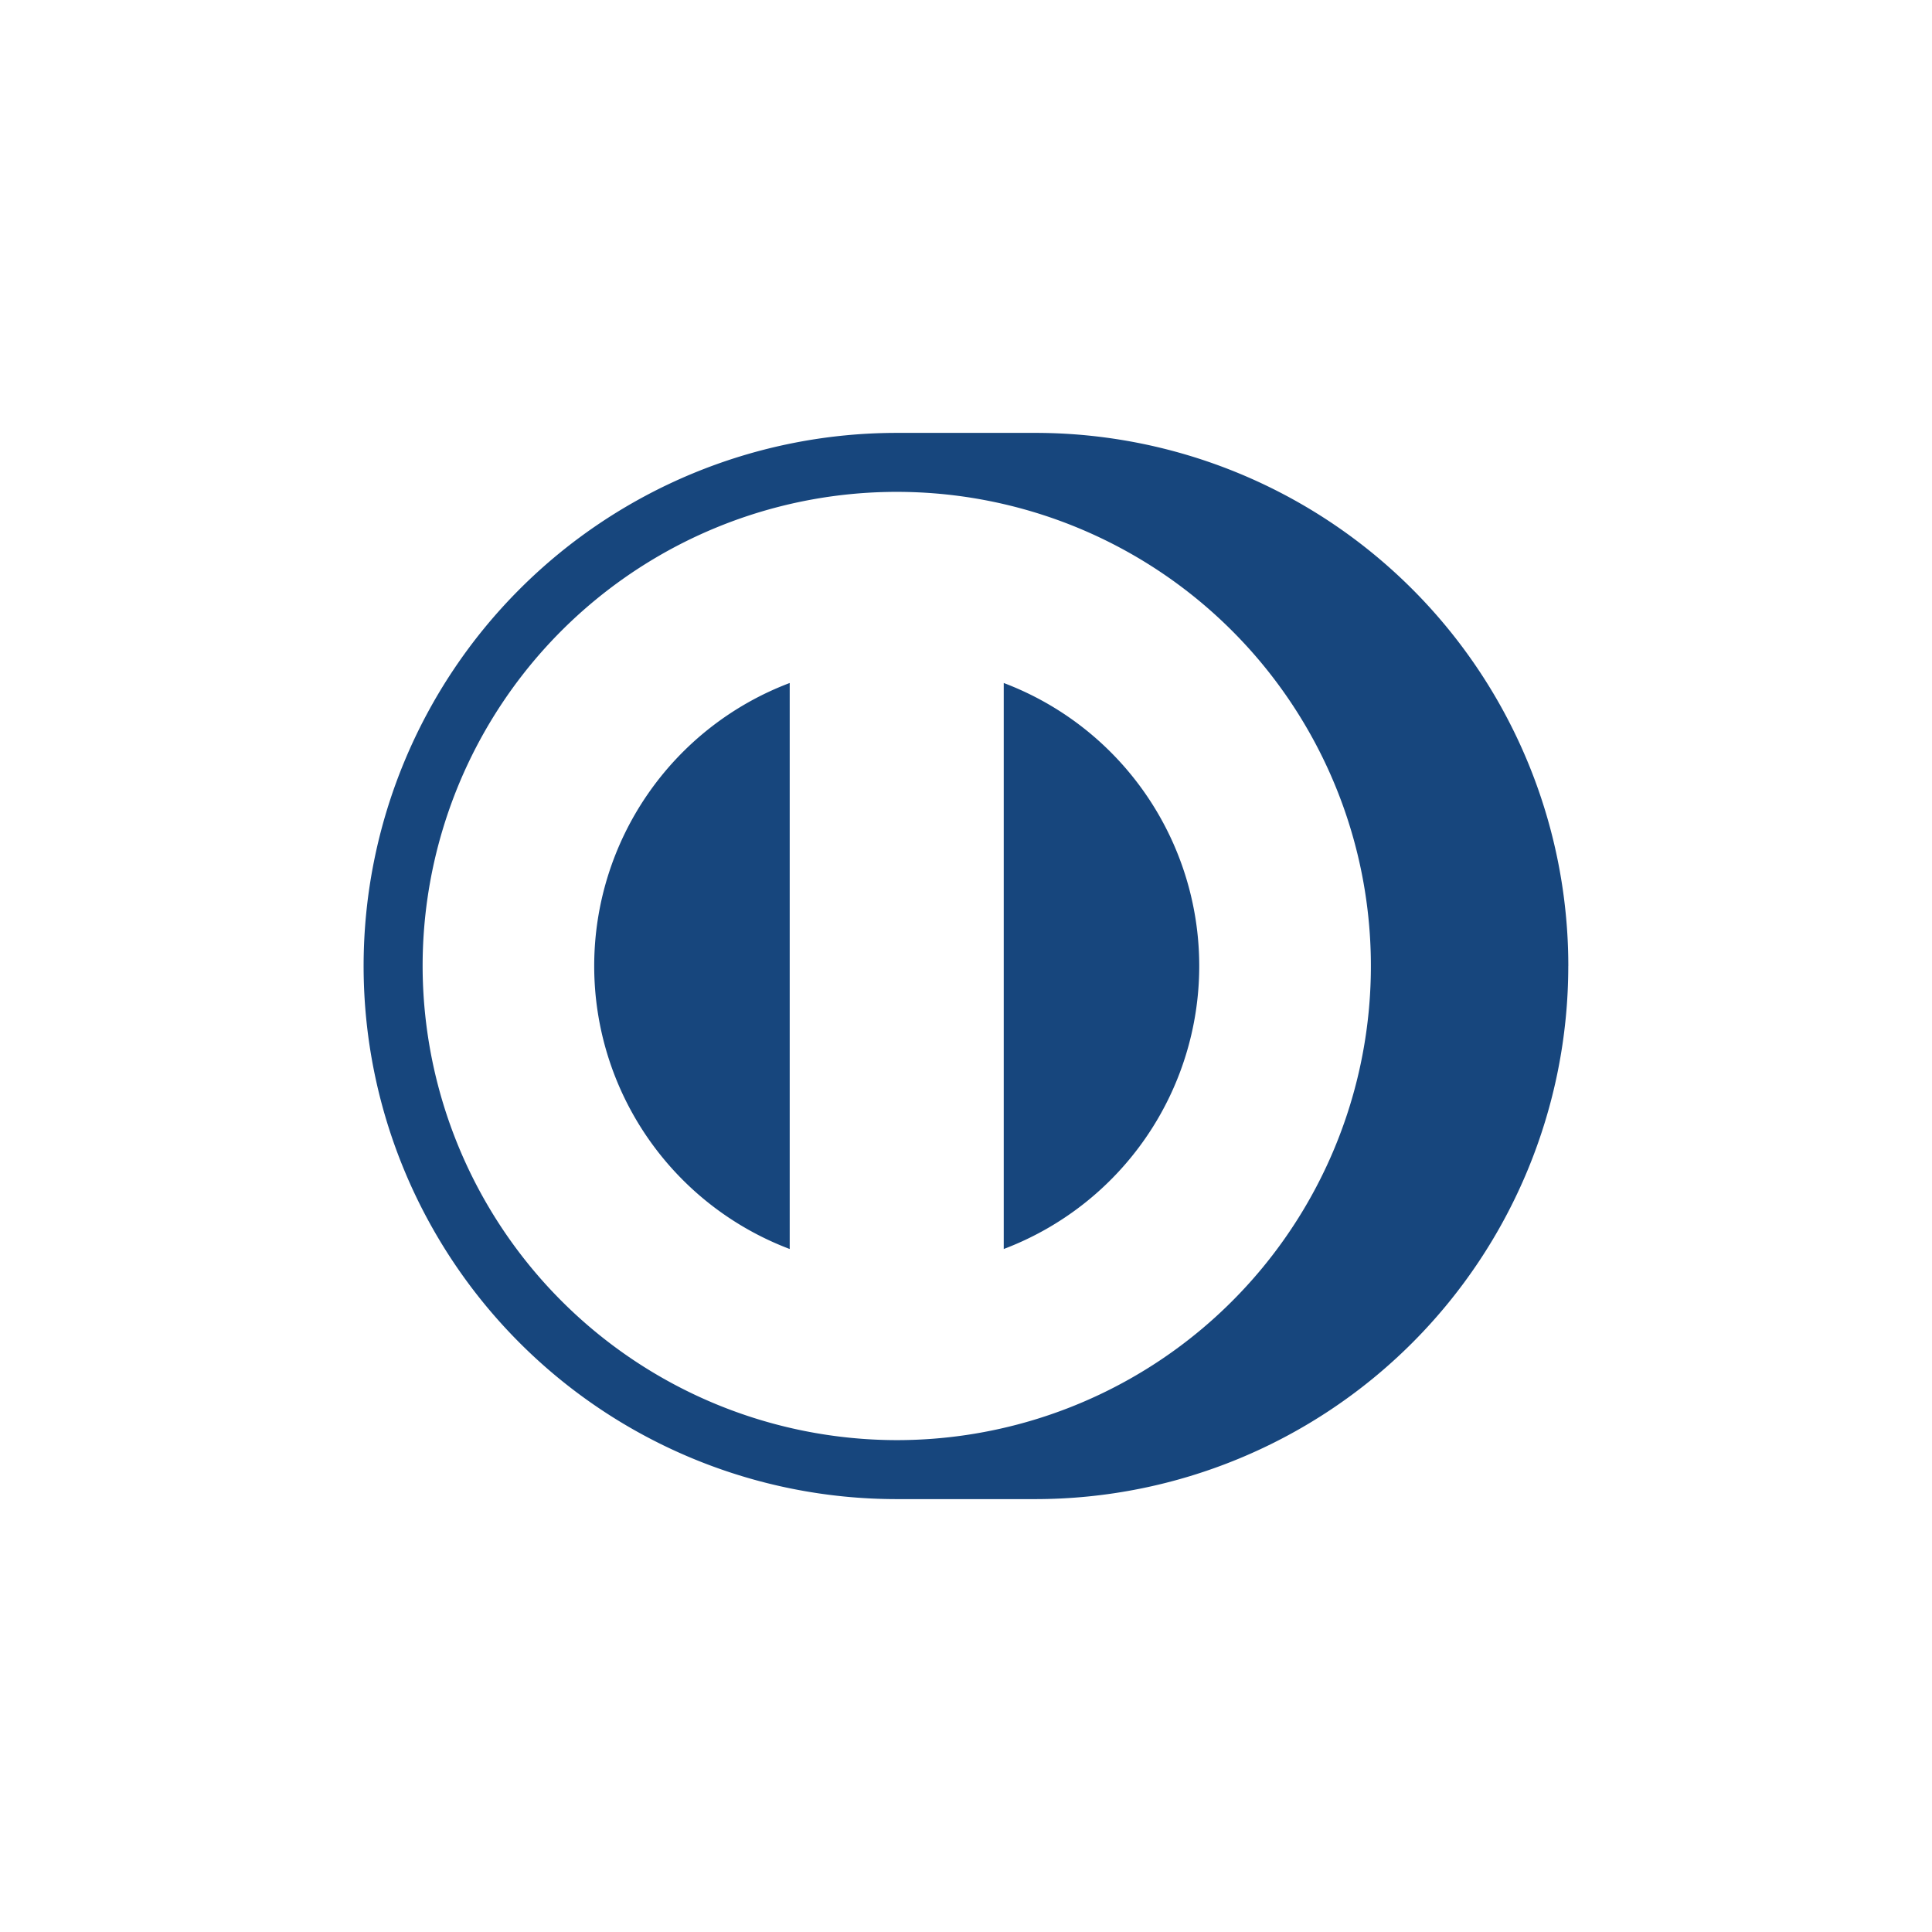 <svg id="Lag_1" data-name="Lag 1" xmlns="http://www.w3.org/2000/svg" viewBox="0 0 512 512"><defs><style>.cls-1{fill:#17467d;}</style></defs><path class="cls-1" d="M209.28,331a80.19,80.19,0,0,1,0-150ZM266,181V331a80.19,80.19,0,0,0,0-150Zm149.61,75h0A141.28,141.28,0,0,1,274.33,397.28H237.64a141.28,141.28,0,0,1,0-282.56h36.64A141.28,141.28,0,0,1,415.62,255.94Zm-178,125.65A125.65,125.65,0,1,0,112,256h0A125.8,125.8,0,0,0,237.64,381.65ZM342.06,160.83l.31.32Z"/></svg>